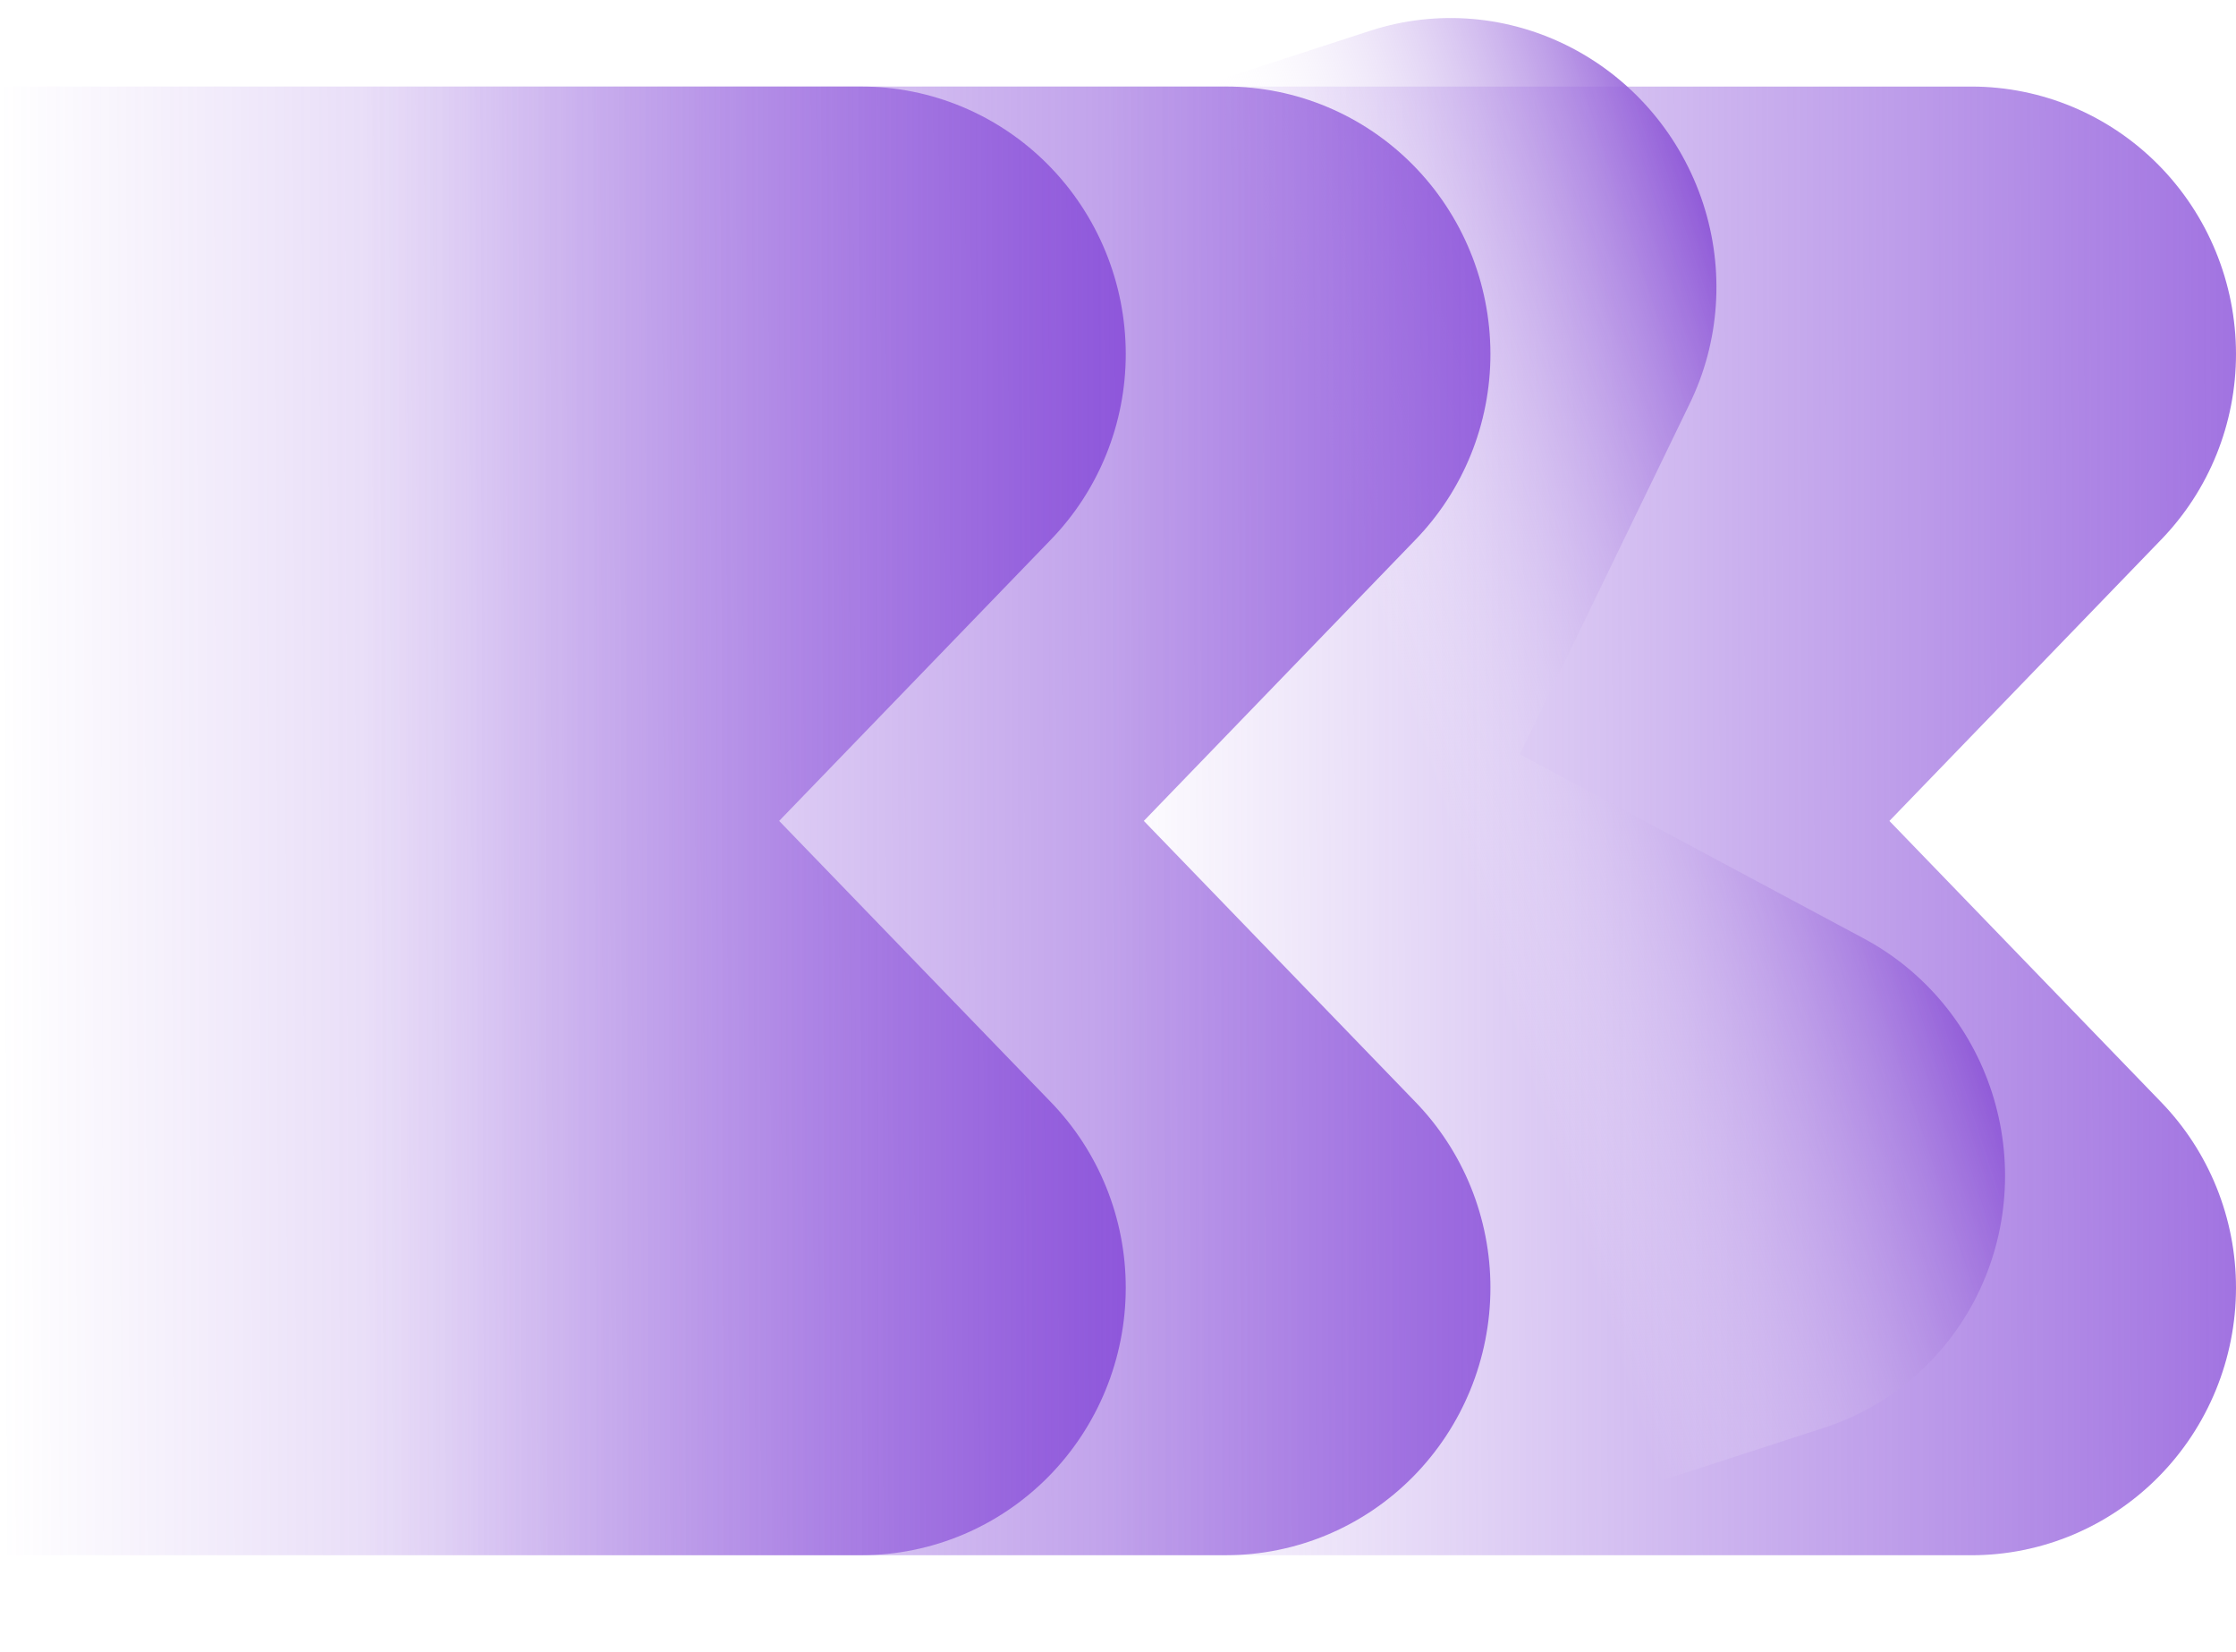 <svg width="222" height="164" viewBox="0 0 222 164" fill="none" xmlns="http://www.w3.org/2000/svg">
<path d="M195.764 8.594C202.72 8.602 209.388 11.401 214.306 16.375C219.225 21.35 221.992 28.094 222 35.129C222.008 42.059 219.314 48.712 214.503 53.645L187.589 81.505L214.503 109.356C219.314 114.29 222.008 120.943 222 127.873C221.992 134.908 219.225 141.652 214.306 146.627C209.388 151.601 202.72 154.4 195.764 154.408L110.23 154.408L110.23 8.594L195.764 8.594Z" fill="url(#paint0_linear_12007_74085)"/>
<path d="M181.16 141.73C187.732 139.585 193.17 134.875 196.282 128.633C199.394 122.391 199.925 115.127 197.759 108.433C195.625 101.839 191.022 96.338 184.95 93.123L150.898 74.89L167.732 40.133C170.755 33.962 171.245 26.807 169.096 20.218C166.914 13.529 162.214 7.964 156.028 4.743C149.841 1.522 142.673 0.909 136.096 3.037L55.244 29.307L100.308 168L181.16 141.73Z" fill="url(#paint1_linear_12007_74085)"/>
<path d="M121.74 8.59C128.696 8.598 135.364 11.397 140.283 16.371C145.201 21.346 147.968 28.09 147.976 35.125C147.984 42.055 145.29 48.708 140.479 53.642L113.565 81.501L140.479 109.353C145.29 114.286 147.984 120.939 147.976 127.869C147.968 134.904 145.201 141.648 140.283 146.623C135.364 151.597 128.696 154.396 121.74 154.404L36.206 154.404L36.206 8.59L121.74 8.59Z" fill="url(#paint2_linear_12007_74085)"/>
<path d="M85.534 8.591C92.489 8.599 99.158 11.398 104.076 16.372C108.994 21.347 111.761 28.091 111.77 35.126C111.778 42.056 109.084 48.709 104.273 53.642L77.358 81.502L104.273 109.354C109.084 114.287 111.778 120.94 111.77 127.87C111.761 134.905 108.994 141.649 104.076 146.624C99.158 151.598 92.489 154.397 85.534 154.405L-2.5495e-05 154.405L0 8.591L85.534 8.591Z" fill="url(#paint3_linear_12007_74085)"/>
<defs>
<linearGradient id="paint0_linear_12007_74085" x1="222" y1="45.31" x2="110.23" y2="45.571" gradientUnits="userSpaceOnUse">
<stop stop-color="#7937D4" stop-opacity="0.7"/>
<stop offset="1" stop-color="#7937D4" stop-opacity="0"/>
</linearGradient>
<linearGradient id="paint1_linear_12007_74085" x1="77.777" y1="98.657" x2="183.429" y2="64.329" gradientUnits="userSpaceOnUse">
<stop offset="0.609" stop-color="white" stop-opacity="0"/>
<stop offset="1" stop-color="#915CD8"/>
</linearGradient>
<linearGradient id="paint2_linear_12007_74085" x1="147.976" y1="45.306" x2="36.206" y2="45.567" gradientUnits="userSpaceOnUse">
<stop stop-color="#7937D4" stop-opacity="0.7"/>
<stop offset="1" stop-color="#7937D4" stop-opacity="0"/>
</linearGradient>
<linearGradient id="paint3_linear_12007_74085" x1="111.77" y1="45.307" x2="-7.72301e-06" y2="45.568" gradientUnits="userSpaceOnUse">
<stop stop-color="#7937D4" stop-opacity="0.7"/>
<stop offset="0.603" stop-color="#7937D4" stop-opacity="0.2"/>
<stop offset="1" stop-color="#7937D4" stop-opacity="0"/>
</linearGradient>
</defs>
</svg>
